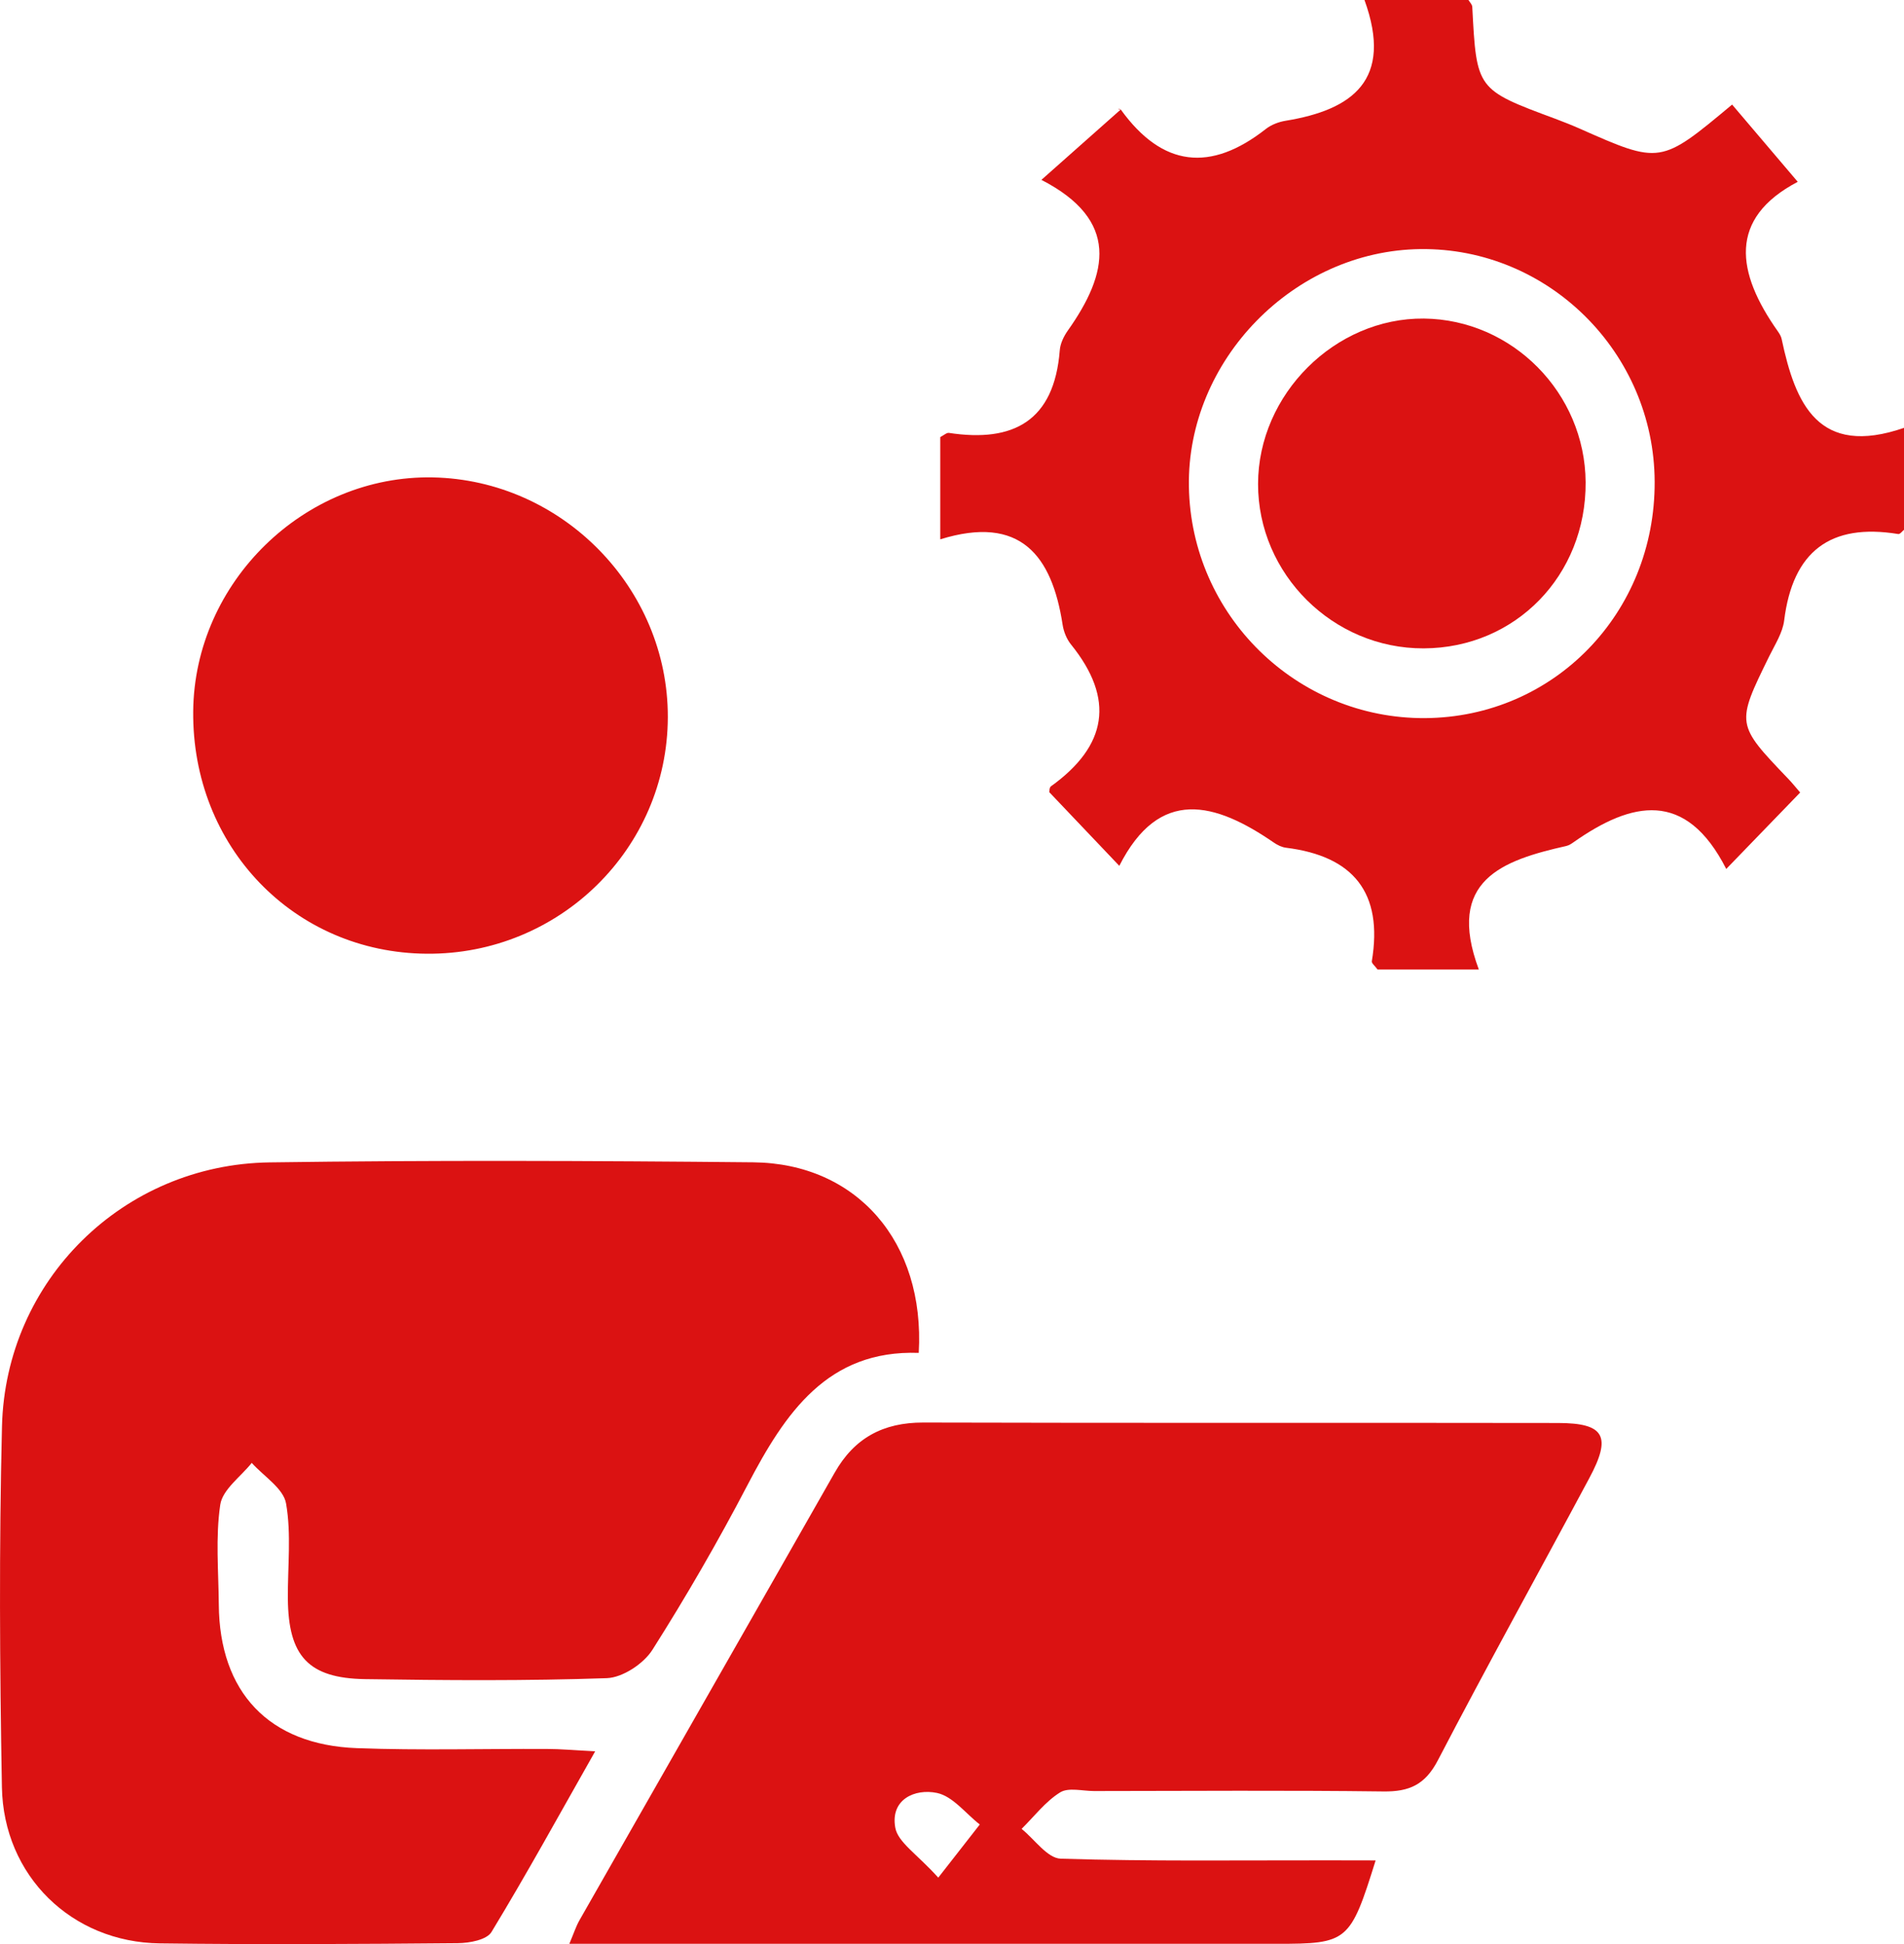 <svg width="47" height="48" viewBox="0 0 47 48" fill="none" xmlns="http://www.w3.org/2000/svg">
<g clip-path="url(#clip0_1591_1531)">
<path d="M14.692 43.239C13.794 44.823 12.995 46.28 12.133 47.699C12.016 47.895 11.587 47.974 11.301 47.976C8.849 47.998 6.397 48.013 3.946 47.981C1.771 47.955 0.085 46.315 0.047 44.121C-0.007 41.154 -0.024 38.185 0.049 35.218C0.136 31.614 3.039 28.75 6.653 28.699C10.633 28.643 14.615 28.658 18.595 28.697C21.143 28.723 22.837 30.657 22.679 33.402C20.428 33.323 19.38 34.888 18.454 36.661C17.729 38.05 16.943 39.411 16.105 40.733C15.887 41.077 15.371 41.418 14.98 41.433C12.991 41.502 11 41.487 9.011 41.457C7.612 41.435 7.117 40.888 7.106 39.471C7.099 38.685 7.195 37.883 7.061 37.118C6.995 36.747 6.511 36.449 6.214 36.118C5.943 36.459 5.493 36.775 5.437 37.151C5.318 37.956 5.394 38.791 5.401 39.613C5.416 41.777 6.634 43.08 8.809 43.161C10.371 43.219 11.935 43.174 13.499 43.181C13.836 43.181 14.176 43.213 14.692 43.239Z" fill="#DB1212"/>
<path d="M36.505 23.938C35.459 23.938 34.719 23.938 34.006 23.938C33.938 23.845 33.855 23.781 33.863 23.734C34.147 22.038 33.406 21.136 31.744 20.93C31.642 20.917 31.537 20.866 31.452 20.808C29.996 19.805 28.62 19.423 27.63 21.377C26.992 20.705 26.456 20.142 25.901 19.558C25.906 19.539 25.901 19.443 25.944 19.413C27.329 18.416 27.529 17.262 26.437 15.911C26.33 15.778 26.256 15.594 26.23 15.422C25.968 13.717 25.191 12.702 23.21 13.316C23.21 12.373 23.21 11.577 23.21 10.791C23.302 10.744 23.368 10.68 23.424 10.688C25.016 10.931 26.023 10.394 26.16 8.651C26.172 8.482 26.26 8.301 26.36 8.16C27.357 6.751 27.645 5.438 25.707 4.441C26.42 3.81 26.996 3.297 27.666 2.703C27.538 2.69 27.643 2.67 27.668 2.707C28.695 4.13 29.885 4.253 31.245 3.186C31.379 3.08 31.563 3.01 31.733 2.982C33.381 2.713 34.399 1.981 33.682 0C34.663 0 35.453 0 36.249 0C36.281 0.054 36.341 0.112 36.343 0.172C36.449 2.211 36.447 2.211 38.391 2.932C38.59 3.008 38.79 3.085 38.984 3.171C40.988 4.059 40.988 4.059 42.757 2.582C43.27 3.186 43.792 3.802 44.377 4.489C42.651 5.395 42.86 6.73 43.886 8.181C43.927 8.239 43.967 8.306 43.98 8.372C44.319 9.974 44.883 11.294 47.006 10.562C47.006 11.519 47.006 12.29 47.006 13.075C46.965 13.105 46.904 13.194 46.857 13.185C45.177 12.91 44.253 13.617 44.042 15.319C44.004 15.624 43.814 15.916 43.673 16.203C42.851 17.88 42.851 17.878 44.144 19.23C44.242 19.331 44.33 19.443 44.437 19.567C43.861 20.164 43.293 20.75 42.612 21.454C41.611 19.485 40.276 19.79 38.852 20.788C38.795 20.829 38.731 20.872 38.664 20.887C37.09 21.241 35.683 21.731 36.505 23.938ZM40.845 11.893C40.833 8.707 38.221 6.112 35.062 6.15C31.936 6.187 29.296 8.896 29.348 12.013C29.399 15.192 32.007 17.749 35.178 17.73C38.361 17.708 40.858 15.136 40.845 11.893Z" fill="#DB1212"/>
<path d="M33.957 45.933C33.33 47.944 33.27 47.992 31.514 47.992C26.113 47.992 20.709 47.992 15.309 47.992C14.929 47.992 14.547 47.992 14.054 47.992C14.169 47.719 14.22 47.558 14.303 47.412C16.401 43.728 18.507 40.047 20.603 36.361C21.091 35.5 21.804 35.12 22.79 35.122C28.014 35.137 33.238 35.124 38.464 35.133C39.608 35.135 39.787 35.461 39.232 36.494C37.988 38.819 36.71 41.124 35.493 43.462C35.18 44.063 34.789 44.239 34.149 44.23C31.767 44.2 29.386 44.218 27.007 44.22C26.723 44.22 26.375 44.125 26.168 44.254C25.805 44.48 25.53 44.847 25.218 45.154C25.539 45.411 25.854 45.879 26.183 45.89C28.385 45.959 30.59 45.928 32.792 45.931C33.163 45.933 33.539 45.933 33.957 45.933ZM23.161 46.358C23.629 45.759 23.908 45.403 24.186 45.046C23.836 44.774 23.52 44.349 23.129 44.267C22.581 44.153 21.977 44.428 22.099 45.119C22.16 45.484 22.636 45.774 23.161 46.358Z" fill="#DB1212"/>
<path d="M10.535 23.547C7.258 23.523 4.737 20.904 4.769 17.56C4.799 14.374 7.514 11.725 10.685 11.787C13.877 11.85 16.493 14.518 16.485 17.708C16.476 20.952 13.807 23.573 10.535 23.547Z" fill="#DB1212"/>
<path d="M39.141 11.905C39.156 14.207 37.408 16.001 35.142 16.008C32.905 16.016 31.051 14.172 31.055 11.946C31.059 9.735 32.956 7.844 35.15 7.865C37.333 7.889 39.126 9.703 39.141 11.905Z" fill="#DB1212"/>
</g>
<defs>
<clipPath id="clip0_1591_1531">
<rect width="47" height="48" fill="white"/>
</clipPath>
</defs>
</svg>
